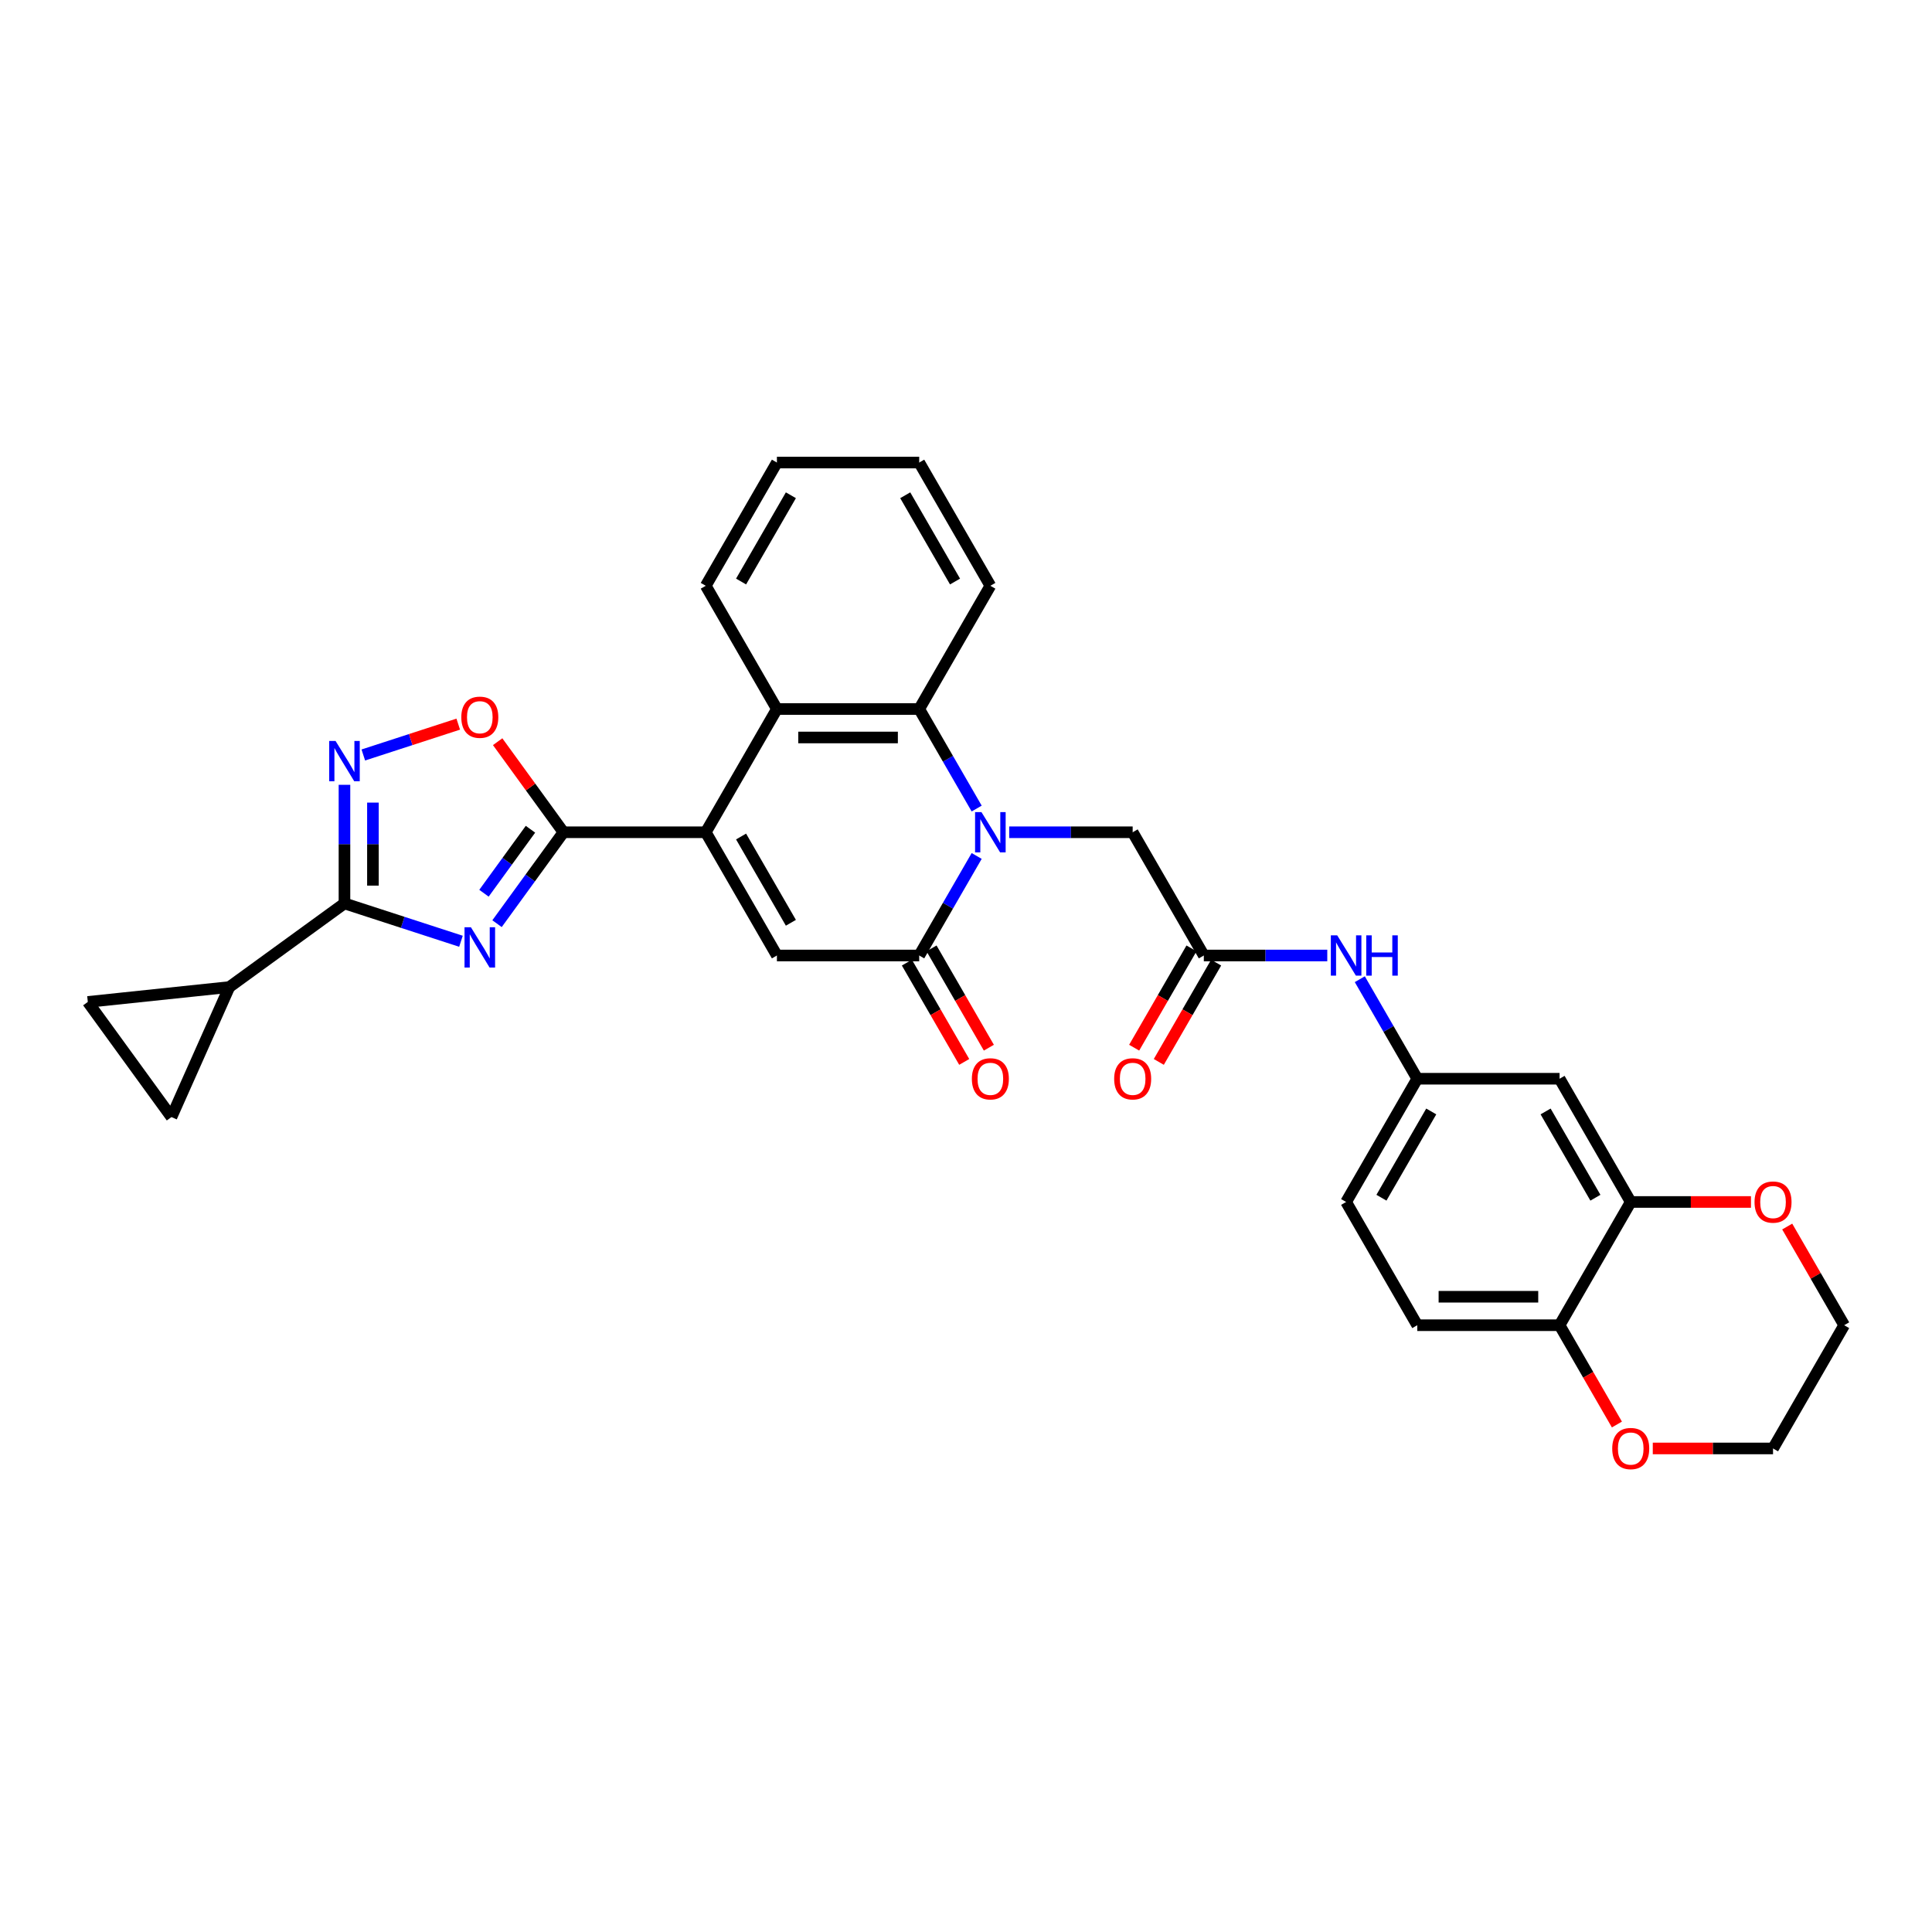 <?xml version='1.0' encoding='iso-8859-1'?>
<svg version='1.1' baseProfile='full'
              xmlns='http://www.w3.org/2000/svg'
                      xmlns:rdkit='http://www.rdkit.org/xml'
                      xmlns:xlink='http://www.w3.org/1999/xlink'
                  xml:space='preserve'
width='1000px' height='1000px' viewBox='0 0 1000 1000'>
<!-- END OF HEADER -->
<rect style='opacity:1.0;fill:#FFFFFF;stroke:none' width='1000' height='1000' x='0' y='0'> </rect>
<path class='bond-2' d='M 257.263,478.094 L 274.452,454.435' style='fill:none;fill-rule:evenodd;stroke:#0000FF;stroke-width:6px;stroke-linecap:butt;stroke-linejoin:miter;stroke-opacity:1' />
<path class='bond-2' d='M 274.452,454.435 L 291.641,430.776' style='fill:none;fill-rule:evenodd;stroke:#000000;stroke-width:6px;stroke-linecap:butt;stroke-linejoin:miter;stroke-opacity:1' />
<path class='bond-2' d='M 250.502,462.338 L 262.534,445.776' style='fill:none;fill-rule:evenodd;stroke:#0000FF;stroke-width:6px;stroke-linecap:butt;stroke-linejoin:miter;stroke-opacity:1' />
<path class='bond-2' d='M 262.534,445.776 L 274.567,429.215' style='fill:none;fill-rule:evenodd;stroke:#000000;stroke-width:6px;stroke-linecap:butt;stroke-linejoin:miter;stroke-opacity:1' />
<path class='bond-4' d='M 238.595,487.197 L 208.446,477.4' style='fill:none;fill-rule:evenodd;stroke:#0000FF;stroke-width:6px;stroke-linecap:butt;stroke-linejoin:miter;stroke-opacity:1' />
<path class='bond-4' d='M 208.446,477.4 L 178.296,467.604' style='fill:none;fill-rule:evenodd;stroke:#000000;stroke-width:6px;stroke-linecap:butt;stroke-linejoin:miter;stroke-opacity:1' />
<path class='bond-0' d='M 505.524,418.505 L 490.653,392.747' style='fill:none;fill-rule:evenodd;stroke:#0000FF;stroke-width:6px;stroke-linecap:butt;stroke-linejoin:miter;stroke-opacity:1' />
<path class='bond-0' d='M 490.653,392.747 L 475.781,366.988' style='fill:none;fill-rule:evenodd;stroke:#000000;stroke-width:6px;stroke-linecap:butt;stroke-linejoin:miter;stroke-opacity:1' />
<path class='bond-12' d='M 522.361,430.776 L 554.313,430.776' style='fill:none;fill-rule:evenodd;stroke:#0000FF;stroke-width:6px;stroke-linecap:butt;stroke-linejoin:miter;stroke-opacity:1' />
<path class='bond-12' d='M 554.313,430.776 L 586.265,430.776' style='fill:none;fill-rule:evenodd;stroke:#000000;stroke-width:6px;stroke-linecap:butt;stroke-linejoin:miter;stroke-opacity:1' />
<path class='bond-34' d='M 505.524,443.047 L 490.653,468.806' style='fill:none;fill-rule:evenodd;stroke:#0000FF;stroke-width:6px;stroke-linecap:butt;stroke-linejoin:miter;stroke-opacity:1' />
<path class='bond-34' d='M 490.653,468.806 L 475.781,494.564' style='fill:none;fill-rule:evenodd;stroke:#000000;stroke-width:6px;stroke-linecap:butt;stroke-linejoin:miter;stroke-opacity:1' />
<path class='bond-1' d='M 365.297,430.776 L 291.641,430.776' style='fill:none;fill-rule:evenodd;stroke:#000000;stroke-width:6px;stroke-linecap:butt;stroke-linejoin:miter;stroke-opacity:1' />
<path class='bond-5' d='M 365.297,430.776 L 402.125,494.564' style='fill:none;fill-rule:evenodd;stroke:#000000;stroke-width:6px;stroke-linecap:butt;stroke-linejoin:miter;stroke-opacity:1' />
<path class='bond-5' d='M 383.579,432.979 L 409.359,477.63' style='fill:none;fill-rule:evenodd;stroke:#000000;stroke-width:6px;stroke-linecap:butt;stroke-linejoin:miter;stroke-opacity:1' />
<path class='bond-8' d='M 365.297,430.776 L 402.125,366.988' style='fill:none;fill-rule:evenodd;stroke:#000000;stroke-width:6px;stroke-linecap:butt;stroke-linejoin:miter;stroke-opacity:1' />
<path class='bond-9' d='M 291.641,430.776 L 274.612,407.338' style='fill:none;fill-rule:evenodd;stroke:#000000;stroke-width:6px;stroke-linecap:butt;stroke-linejoin:miter;stroke-opacity:1' />
<path class='bond-9' d='M 274.612,407.338 L 257.584,383.9' style='fill:none;fill-rule:evenodd;stroke:#FF0000;stroke-width:6px;stroke-linecap:butt;stroke-linejoin:miter;stroke-opacity:1' />
<path class='bond-3' d='M 475.781,494.564 L 402.125,494.564' style='fill:none;fill-rule:evenodd;stroke:#000000;stroke-width:6px;stroke-linecap:butt;stroke-linejoin:miter;stroke-opacity:1' />
<path class='bond-19' d='M 469.402,498.247 L 484.24,523.947' style='fill:none;fill-rule:evenodd;stroke:#000000;stroke-width:6px;stroke-linecap:butt;stroke-linejoin:miter;stroke-opacity:1' />
<path class='bond-19' d='M 484.24,523.947 L 499.078,549.646' style='fill:none;fill-rule:evenodd;stroke:#FF0000;stroke-width:6px;stroke-linecap:butt;stroke-linejoin:miter;stroke-opacity:1' />
<path class='bond-19' d='M 482.16,490.881 L 496.998,516.581' style='fill:none;fill-rule:evenodd;stroke:#000000;stroke-width:6px;stroke-linecap:butt;stroke-linejoin:miter;stroke-opacity:1' />
<path class='bond-19' d='M 496.998,516.581 L 511.835,542.28' style='fill:none;fill-rule:evenodd;stroke:#FF0000;stroke-width:6px;stroke-linecap:butt;stroke-linejoin:miter;stroke-opacity:1' />
<path class='bond-6' d='M 178.296,467.604 L 178.296,436.912' style='fill:none;fill-rule:evenodd;stroke:#000000;stroke-width:6px;stroke-linecap:butt;stroke-linejoin:miter;stroke-opacity:1' />
<path class='bond-6' d='M 178.296,436.912 L 178.296,406.219' style='fill:none;fill-rule:evenodd;stroke:#0000FF;stroke-width:6px;stroke-linecap:butt;stroke-linejoin:miter;stroke-opacity:1' />
<path class='bond-6' d='M 193.027,458.396 L 193.027,436.912' style='fill:none;fill-rule:evenodd;stroke:#000000;stroke-width:6px;stroke-linecap:butt;stroke-linejoin:miter;stroke-opacity:1' />
<path class='bond-6' d='M 193.027,436.912 L 193.027,415.427' style='fill:none;fill-rule:evenodd;stroke:#0000FF;stroke-width:6px;stroke-linecap:butt;stroke-linejoin:miter;stroke-opacity:1' />
<path class='bond-10' d='M 178.296,467.604 L 118.707,510.898' style='fill:none;fill-rule:evenodd;stroke:#000000;stroke-width:6px;stroke-linecap:butt;stroke-linejoin:miter;stroke-opacity:1' />
<path class='bond-32' d='M 188.048,390.78 L 212.617,382.796' style='fill:none;fill-rule:evenodd;stroke:#0000FF;stroke-width:6px;stroke-linecap:butt;stroke-linejoin:miter;stroke-opacity:1' />
<path class='bond-32' d='M 212.617,382.796 L 237.187,374.813' style='fill:none;fill-rule:evenodd;stroke:#FF0000;stroke-width:6px;stroke-linecap:butt;stroke-linejoin:miter;stroke-opacity:1' />
<path class='bond-7' d='M 475.781,366.988 L 402.125,366.988' style='fill:none;fill-rule:evenodd;stroke:#000000;stroke-width:6px;stroke-linecap:butt;stroke-linejoin:miter;stroke-opacity:1' />
<path class='bond-7' d='M 464.733,381.719 L 413.174,381.719' style='fill:none;fill-rule:evenodd;stroke:#000000;stroke-width:6px;stroke-linecap:butt;stroke-linejoin:miter;stroke-opacity:1' />
<path class='bond-26' d='M 475.781,366.988 L 512.609,303.2' style='fill:none;fill-rule:evenodd;stroke:#000000;stroke-width:6px;stroke-linecap:butt;stroke-linejoin:miter;stroke-opacity:1' />
<path class='bond-27' d='M 402.125,366.988 L 365.297,303.2' style='fill:none;fill-rule:evenodd;stroke:#000000;stroke-width:6px;stroke-linecap:butt;stroke-linejoin:miter;stroke-opacity:1' />
<path class='bond-13' d='M 118.707,510.898 L 88.749,578.186' style='fill:none;fill-rule:evenodd;stroke:#000000;stroke-width:6px;stroke-linecap:butt;stroke-linejoin:miter;stroke-opacity:1' />
<path class='bond-14' d='M 118.707,510.898 L 45.455,518.597' style='fill:none;fill-rule:evenodd;stroke:#000000;stroke-width:6px;stroke-linecap:butt;stroke-linejoin:miter;stroke-opacity:1' />
<path class='bond-11' d='M 623.093,494.564 L 586.265,430.776' style='fill:none;fill-rule:evenodd;stroke:#000000;stroke-width:6px;stroke-linecap:butt;stroke-linejoin:miter;stroke-opacity:1' />
<path class='bond-17' d='M 623.093,494.564 L 655.045,494.564' style='fill:none;fill-rule:evenodd;stroke:#000000;stroke-width:6px;stroke-linecap:butt;stroke-linejoin:miter;stroke-opacity:1' />
<path class='bond-17' d='M 655.045,494.564 L 686.997,494.564' style='fill:none;fill-rule:evenodd;stroke:#0000FF;stroke-width:6px;stroke-linecap:butt;stroke-linejoin:miter;stroke-opacity:1' />
<path class='bond-23' d='M 616.714,490.881 L 601.877,516.581' style='fill:none;fill-rule:evenodd;stroke:#000000;stroke-width:6px;stroke-linecap:butt;stroke-linejoin:miter;stroke-opacity:1' />
<path class='bond-23' d='M 601.877,516.581 L 587.039,542.28' style='fill:none;fill-rule:evenodd;stroke:#FF0000;stroke-width:6px;stroke-linecap:butt;stroke-linejoin:miter;stroke-opacity:1' />
<path class='bond-23' d='M 629.472,498.247 L 614.634,523.947' style='fill:none;fill-rule:evenodd;stroke:#000000;stroke-width:6px;stroke-linecap:butt;stroke-linejoin:miter;stroke-opacity:1' />
<path class='bond-23' d='M 614.634,523.947 L 599.797,549.646' style='fill:none;fill-rule:evenodd;stroke:#FF0000;stroke-width:6px;stroke-linecap:butt;stroke-linejoin:miter;stroke-opacity:1' />
<path class='bond-33' d='M 88.749,578.186 L 45.455,518.597' style='fill:none;fill-rule:evenodd;stroke:#000000;stroke-width:6px;stroke-linecap:butt;stroke-linejoin:miter;stroke-opacity:1' />
<path class='bond-15' d='M 844.061,622.14 L 807.233,558.352' style='fill:none;fill-rule:evenodd;stroke:#000000;stroke-width:6px;stroke-linecap:butt;stroke-linejoin:miter;stroke-opacity:1' />
<path class='bond-15' d='M 825.78,619.938 L 800,575.286' style='fill:none;fill-rule:evenodd;stroke:#000000;stroke-width:6px;stroke-linecap:butt;stroke-linejoin:miter;stroke-opacity:1' />
<path class='bond-21' d='M 844.061,622.14 L 875.181,622.14' style='fill:none;fill-rule:evenodd;stroke:#000000;stroke-width:6px;stroke-linecap:butt;stroke-linejoin:miter;stroke-opacity:1' />
<path class='bond-21' d='M 875.181,622.14 L 906.301,622.14' style='fill:none;fill-rule:evenodd;stroke:#FF0000;stroke-width:6px;stroke-linecap:butt;stroke-linejoin:miter;stroke-opacity:1' />
<path class='bond-36' d='M 844.061,622.14 L 807.233,685.928' style='fill:none;fill-rule:evenodd;stroke:#000000;stroke-width:6px;stroke-linecap:butt;stroke-linejoin:miter;stroke-opacity:1' />
<path class='bond-16' d='M 807.233,558.352 L 733.577,558.352' style='fill:none;fill-rule:evenodd;stroke:#000000;stroke-width:6px;stroke-linecap:butt;stroke-linejoin:miter;stroke-opacity:1' />
<path class='bond-20' d='M 703.834,506.835 L 718.706,532.594' style='fill:none;fill-rule:evenodd;stroke:#0000FF;stroke-width:6px;stroke-linecap:butt;stroke-linejoin:miter;stroke-opacity:1' />
<path class='bond-20' d='M 718.706,532.594 L 733.577,558.352' style='fill:none;fill-rule:evenodd;stroke:#000000;stroke-width:6px;stroke-linecap:butt;stroke-linejoin:miter;stroke-opacity:1' />
<path class='bond-18' d='M 807.233,685.928 L 733.577,685.928' style='fill:none;fill-rule:evenodd;stroke:#000000;stroke-width:6px;stroke-linecap:butt;stroke-linejoin:miter;stroke-opacity:1' />
<path class='bond-18' d='M 796.185,671.197 L 744.626,671.197' style='fill:none;fill-rule:evenodd;stroke:#000000;stroke-width:6px;stroke-linecap:butt;stroke-linejoin:miter;stroke-opacity:1' />
<path class='bond-22' d='M 807.233,685.928 L 822.071,711.628' style='fill:none;fill-rule:evenodd;stroke:#000000;stroke-width:6px;stroke-linecap:butt;stroke-linejoin:miter;stroke-opacity:1' />
<path class='bond-22' d='M 822.071,711.628 L 836.909,737.327' style='fill:none;fill-rule:evenodd;stroke:#FF0000;stroke-width:6px;stroke-linecap:butt;stroke-linejoin:miter;stroke-opacity:1' />
<path class='bond-25' d='M 733.577,558.352 L 696.749,622.14' style='fill:none;fill-rule:evenodd;stroke:#000000;stroke-width:6px;stroke-linecap:butt;stroke-linejoin:miter;stroke-opacity:1' />
<path class='bond-25' d='M 740.811,575.286 L 715.031,619.938' style='fill:none;fill-rule:evenodd;stroke:#000000;stroke-width:6px;stroke-linecap:butt;stroke-linejoin:miter;stroke-opacity:1' />
<path class='bond-28' d='M 925.057,634.853 L 939.801,660.391' style='fill:none;fill-rule:evenodd;stroke:#FF0000;stroke-width:6px;stroke-linecap:butt;stroke-linejoin:miter;stroke-opacity:1' />
<path class='bond-28' d='M 939.801,660.391 L 954.545,685.928' style='fill:none;fill-rule:evenodd;stroke:#000000;stroke-width:6px;stroke-linecap:butt;stroke-linejoin:miter;stroke-opacity:1' />
<path class='bond-29' d='M 855.478,749.716 L 886.598,749.716' style='fill:none;fill-rule:evenodd;stroke:#FF0000;stroke-width:6px;stroke-linecap:butt;stroke-linejoin:miter;stroke-opacity:1' />
<path class='bond-29' d='M 886.598,749.716 L 917.717,749.716' style='fill:none;fill-rule:evenodd;stroke:#000000;stroke-width:6px;stroke-linecap:butt;stroke-linejoin:miter;stroke-opacity:1' />
<path class='bond-24' d='M 733.577,685.928 L 696.749,622.14' style='fill:none;fill-rule:evenodd;stroke:#000000;stroke-width:6px;stroke-linecap:butt;stroke-linejoin:miter;stroke-opacity:1' />
<path class='bond-35' d='M 512.609,303.2 L 475.781,239.412' style='fill:none;fill-rule:evenodd;stroke:#000000;stroke-width:6px;stroke-linecap:butt;stroke-linejoin:miter;stroke-opacity:1' />
<path class='bond-35' d='M 494.327,300.998 L 468.548,256.346' style='fill:none;fill-rule:evenodd;stroke:#000000;stroke-width:6px;stroke-linecap:butt;stroke-linejoin:miter;stroke-opacity:1' />
<path class='bond-30' d='M 365.297,303.2 L 402.125,239.412' style='fill:none;fill-rule:evenodd;stroke:#000000;stroke-width:6px;stroke-linecap:butt;stroke-linejoin:miter;stroke-opacity:1' />
<path class='bond-30' d='M 383.579,300.998 L 409.359,256.346' style='fill:none;fill-rule:evenodd;stroke:#000000;stroke-width:6px;stroke-linecap:butt;stroke-linejoin:miter;stroke-opacity:1' />
<path class='bond-37' d='M 954.545,685.928 L 917.717,749.716' style='fill:none;fill-rule:evenodd;stroke:#000000;stroke-width:6px;stroke-linecap:butt;stroke-linejoin:miter;stroke-opacity:1' />
<path class='bond-31' d='M 402.125,239.412 L 475.781,239.412' style='fill:none;fill-rule:evenodd;stroke:#000000;stroke-width:6px;stroke-linecap:butt;stroke-linejoin:miter;stroke-opacity:1' />
<path  class='atom-0' d='M 243.736 479.935
L 250.572 490.984
Q 251.249 492.074, 252.339 494.048
Q 253.429 496.022, 253.488 496.14
L 253.488 479.935
L 256.258 479.935
L 256.258 500.795
L 253.4 500.795
L 246.064 488.715
Q 245.209 487.301, 244.296 485.681
Q 243.412 484.06, 243.147 483.559
L 243.147 500.795
L 240.436 500.795
L 240.436 479.935
L 243.736 479.935
' fill='#0000FF'/>
<path  class='atom-1' d='M 507.998 420.346
L 514.834 431.395
Q 515.511 432.485, 516.601 434.459
Q 517.691 436.433, 517.75 436.551
L 517.75 420.346
L 520.52 420.346
L 520.52 441.206
L 517.662 441.206
L 510.326 429.126
Q 509.471 427.712, 508.558 426.092
Q 507.674 424.471, 507.409 423.97
L 507.409 441.206
L 504.699 441.206
L 504.699 420.346
L 507.998 420.346
' fill='#0000FF'/>
<path  class='atom-7' d='M 173.685 383.518
L 180.52 394.567
Q 181.198 395.657, 182.288 397.631
Q 183.378 399.605, 183.437 399.723
L 183.437 383.518
L 186.207 383.518
L 186.207 404.378
L 183.349 404.378
L 176.013 392.298
Q 175.158 390.884, 174.245 389.264
Q 173.361 387.643, 173.096 387.142
L 173.096 404.378
L 170.385 404.378
L 170.385 383.518
L 173.685 383.518
' fill='#0000FF'/>
<path  class='atom-10' d='M 238.772 371.246
Q 238.772 366.238, 241.247 363.439
Q 243.722 360.64, 248.347 360.64
Q 252.973 360.64, 255.448 363.439
Q 257.922 366.238, 257.922 371.246
Q 257.922 376.314, 255.418 379.201
Q 252.914 382.059, 248.347 382.059
Q 243.751 382.059, 241.247 379.201
Q 238.772 376.343, 238.772 371.246
M 248.347 379.702
Q 251.529 379.702, 253.238 377.581
Q 254.976 375.43, 254.976 371.246
Q 254.976 367.151, 253.238 365.088
Q 251.529 362.997, 248.347 362.997
Q 245.165 362.997, 243.427 365.059
Q 241.718 367.121, 241.718 371.246
Q 241.718 375.459, 243.427 377.581
Q 245.165 379.702, 248.347 379.702
' fill='#FF0000'/>
<path  class='atom-18' d='M 692.138 484.134
L 698.974 495.183
Q 699.651 496.273, 700.741 498.247
Q 701.832 500.221, 701.89 500.339
L 701.89 484.134
L 704.66 484.134
L 704.66 504.994
L 701.802 504.994
L 694.466 492.914
Q 693.612 491.5, 692.698 489.88
Q 691.814 488.259, 691.549 487.758
L 691.549 504.994
L 688.839 504.994
L 688.839 484.134
L 692.138 484.134
' fill='#0000FF'/>
<path  class='atom-18' d='M 707.164 484.134
L 709.993 484.134
L 709.993 493.003
L 720.658 493.003
L 720.658 484.134
L 723.486 484.134
L 723.486 504.994
L 720.658 504.994
L 720.658 495.36
L 709.993 495.36
L 709.993 504.994
L 707.164 504.994
L 707.164 484.134
' fill='#0000FF'/>
<path  class='atom-20' d='M 503.034 558.411
Q 503.034 553.403, 505.509 550.604
Q 507.984 547.805, 512.609 547.805
Q 517.235 547.805, 519.71 550.604
Q 522.184 553.403, 522.184 558.411
Q 522.184 563.479, 519.68 566.366
Q 517.176 569.224, 512.609 569.224
Q 508.013 569.224, 505.509 566.366
Q 503.034 563.508, 503.034 558.411
M 512.609 566.867
Q 515.791 566.867, 517.5 564.746
Q 519.238 562.595, 519.238 558.411
Q 519.238 554.316, 517.5 552.253
Q 515.791 550.162, 512.609 550.162
Q 509.427 550.162, 507.689 552.224
Q 505.98 554.286, 505.98 558.411
Q 505.98 562.624, 507.689 564.746
Q 509.427 566.867, 512.609 566.867
' fill='#FF0000'/>
<path  class='atom-22' d='M 908.142 622.199
Q 908.142 617.191, 910.617 614.392
Q 913.092 611.593, 917.717 611.593
Q 922.343 611.593, 924.818 614.392
Q 927.293 617.191, 927.293 622.199
Q 927.293 627.267, 924.788 630.154
Q 922.284 633.012, 917.717 633.012
Q 913.121 633.012, 910.617 630.154
Q 908.142 627.296, 908.142 622.199
M 917.717 630.655
Q 920.899 630.655, 922.608 628.534
Q 924.346 626.383, 924.346 622.199
Q 924.346 618.104, 922.608 616.041
Q 920.899 613.95, 917.717 613.95
Q 914.535 613.95, 912.797 616.012
Q 911.088 618.074, 911.088 622.199
Q 911.088 626.412, 912.797 628.534
Q 914.535 630.655, 917.717 630.655
' fill='#FF0000'/>
<path  class='atom-23' d='M 834.486 749.775
Q 834.486 744.767, 836.961 741.968
Q 839.436 739.169, 844.061 739.169
Q 848.687 739.169, 851.162 741.968
Q 853.637 744.767, 853.637 749.775
Q 853.637 754.843, 851.132 757.73
Q 848.628 760.588, 844.061 760.588
Q 839.465 760.588, 836.961 757.73
Q 834.486 754.872, 834.486 749.775
M 844.061 758.231
Q 847.243 758.231, 848.952 756.11
Q 850.69 753.959, 850.69 749.775
Q 850.69 745.68, 848.952 743.617
Q 847.243 741.526, 844.061 741.526
Q 840.879 741.526, 839.141 743.588
Q 837.432 745.65, 837.432 749.775
Q 837.432 753.988, 839.141 756.11
Q 840.879 758.231, 844.061 758.231
' fill='#FF0000'/>
<path  class='atom-24' d='M 576.69 558.411
Q 576.69 553.403, 579.165 550.604
Q 581.64 547.805, 586.265 547.805
Q 590.891 547.805, 593.366 550.604
Q 595.841 553.403, 595.841 558.411
Q 595.841 563.479, 593.336 566.366
Q 590.832 569.224, 586.265 569.224
Q 581.669 569.224, 579.165 566.366
Q 576.69 563.508, 576.69 558.411
M 586.265 566.867
Q 589.447 566.867, 591.156 564.746
Q 592.894 562.595, 592.894 558.411
Q 592.894 554.316, 591.156 552.253
Q 589.447 550.162, 586.265 550.162
Q 583.083 550.162, 581.345 552.224
Q 579.636 554.286, 579.636 558.411
Q 579.636 562.624, 581.345 564.746
Q 583.083 566.867, 586.265 566.867
' fill='#FF0000'/>
</svg>

